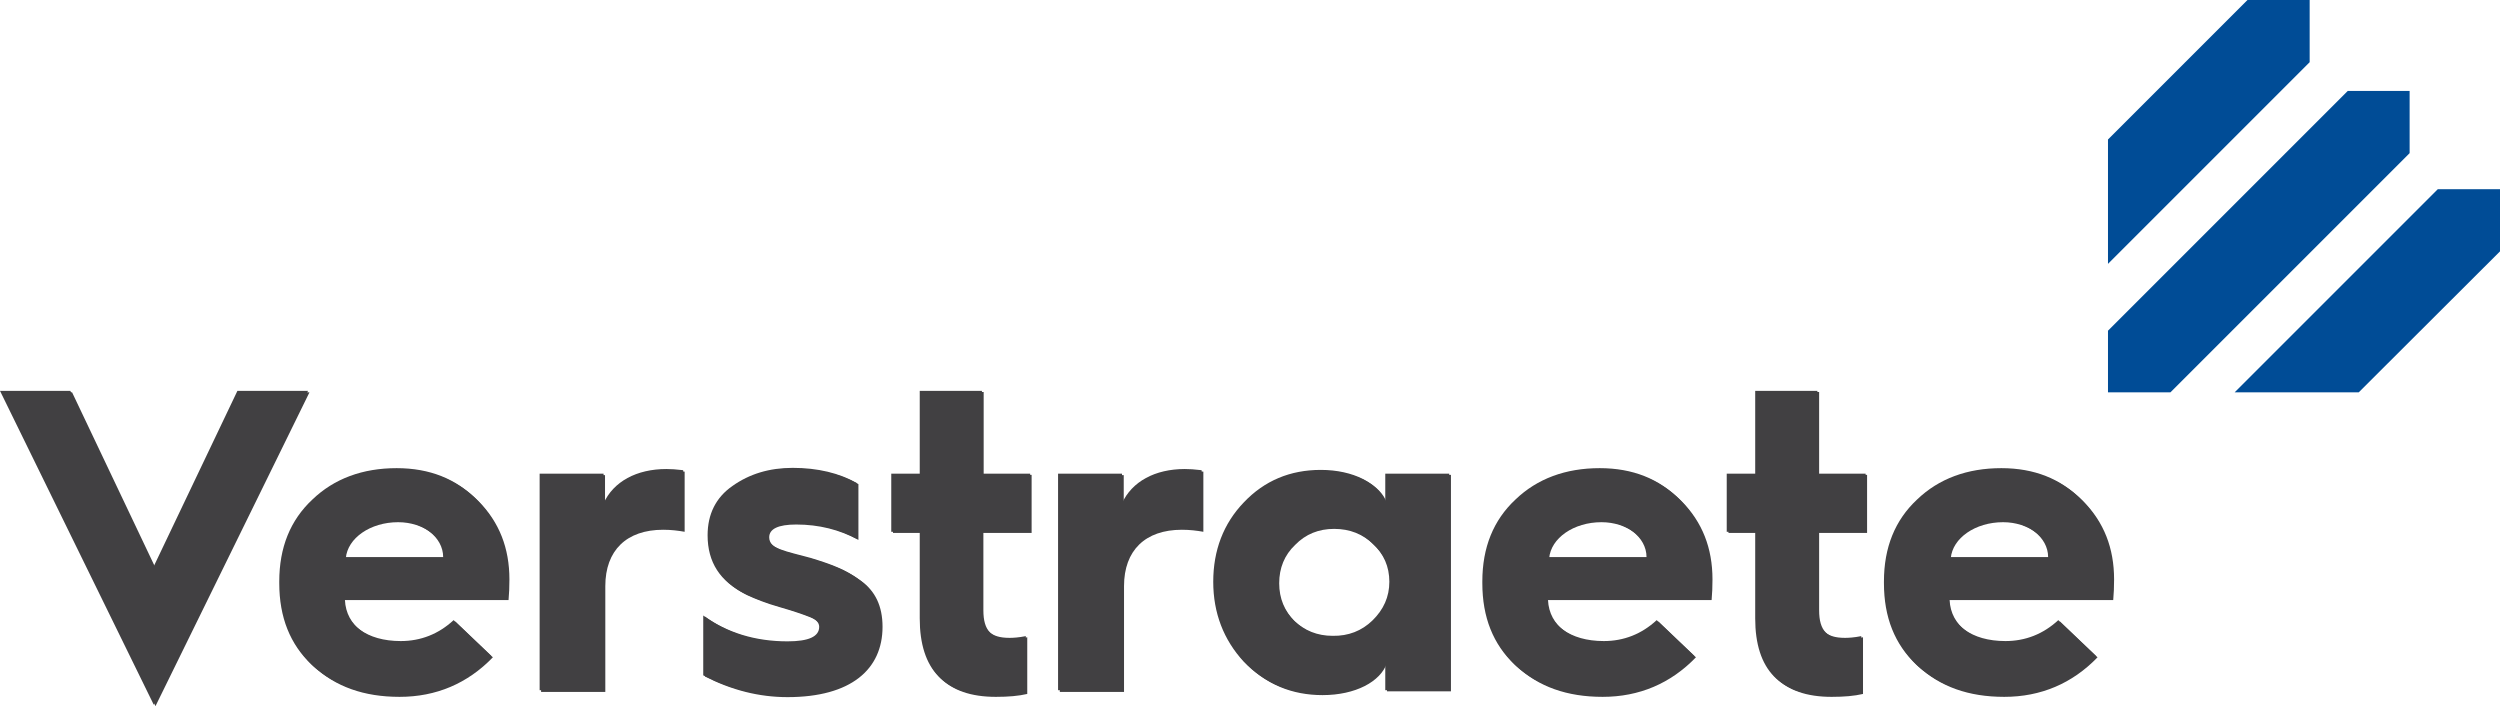 <?xml version="1.0" encoding="utf-8"?>
<!-- Generator: Adobe Illustrator 24.2.0, SVG Export Plug-In . SVG Version: 6.00 Build 0)  -->
<svg version="1.1" id="Layer_1" xmlns="http://www.w3.org/2000/svg" xmlns:xlink="http://www.w3.org/1999/xlink" x="0px" y="0px"
	 viewBox="0 0 860.3 243" style="enable-background:new 0 0 860.3 243;" xml:space="preserve">
<style type="text/css">
	.st0{fill:#004C96;}
	.st1{fill:#414042;}
</style>
<g>
	<g>
		<polygon class="st0" points="794.8,21.4 794.8,0 773.4,0 725.4,48 725.4,90.8 		"/>
		<polygon class="st0" points="746.9,135 829.2,52.7 829.2,31.3 807.9,31.3 725.4,113.8 725.4,135 		"/>
		<polygon class="st0" points="860.3,65.1 838.9,65.1 769,135 811.7,135 860.3,86.5 		"/>
	</g>
	<g>
		<path class="st1" d="M52.9,242.5L0,134.5h24.2l28.7,60.4l28.8-60.4H106L52.9,242.5z"/>
		<path class="st1" d="M96.1,200.1c0-11.7,3.8-21.1,11.4-28.2c7.5-7.2,17.3-10.8,29-10.8c11.4,0,20.5,3.7,27.6,10.9
			s10.6,16.1,10.6,26.9c0,2.5-0.1,4.9-0.3,7.1h-56.3c0.4,8.9,8.1,14.6,19.8,14.6c6.9,0,13-2.4,18.2-7.2l12.9,12.3
			c-8.7,9-19.5,13.6-32.1,13.6c-12.3,0-22-3.5-29.6-10.5c-7.5-7.1-11.2-16.4-11.2-28.1V200.1z M152.5,191.7
			c0-6.9-7.2-12.4-16.1-12.4c-9.6,0-17.4,5.5-18,12.4H152.5z"/>
		<path class="st1" d="M185.7,237.5V163h22v10.2c3.4-7.5,11.4-11.8,21.6-11.8c1.5,0,3.4,0.1,5.8,0.4v20.7c-2.2-0.4-4.7-0.7-7.4-0.7
			c-12.6,0-20,7.1-20,19.4v36.4L185.7,237.5L185.7,237.5z"/>
		<path class="st1" d="M242,211.8c8.1,5.9,17.9,8.9,29,8.9c7.2,0,10.9-1.6,10.9-5c0-1.5-1.2-2.7-3.7-3.7s-6.1-2.2-10.6-3.5
			c-4.6-1.3-8.3-2.8-11.1-4.1c-8.7-4.3-13-10.9-13-20.2c0-7.2,2.8-13,8.6-17c5.8-4.1,12.6-6.2,20.7-6.2c8.6,0,16,1.8,22,5.2v19.2
			c-6.4-3.5-13.6-5.3-21.4-5.3c-6.2,0-9.3,1.5-9.3,4.4c0,4.3,6.6,5.2,14.9,7.5c7.2,2.2,12,4,16.7,7.5c4.9,3.5,7.4,8.7,7.4,15.8
			c0,14.6-10.8,24.2-32.7,24.2c-9.8,0-19.2-2.4-28.4-7.1V211.8z"/>
		<path class="st1" d="M316.5,183h-9.8v-20h9.8v-28.5h21.4V163h16.6v20h-16.6v26.6c0,7.1,2.8,9.9,9.5,9.9c1.2,0,3.1-0.1,5.6-0.6
			v19.5c-3,0.7-6.5,1-10.8,1c-17.1,0-25.7-8.9-25.7-26.6V183z"/>
		<path class="st1" d="M364.1,237.5V163h22v10.2c3.4-7.5,11.4-11.8,21.6-11.8c1.5,0,3.4,0.1,5.8,0.4v20.7c-2.2-0.4-4.7-0.7-7.4-0.7
			c-12.6,0-20,7.1-20,19.4v36.4L364.1,237.5L364.1,237.5z"/>
		<path class="st1" d="M476.7,172.8V163h22v74.5h-22v-9.8c-2.2,6.5-10.9,11.1-22.2,11.1c-10.5,0-19.4-3.7-26.5-11.1
			c-6.9-7.5-10.5-16.7-10.5-27.5s3.5-20,10.5-27.3c7.1-7.5,16-11.2,26.5-11.2C465.7,161.7,474.5,166.3,476.7,172.8z M472.3,213.5
			c3.8-3.7,5.8-8.1,5.8-13.3s-1.9-9.6-5.8-13.2c-3.7-3.7-8.3-5.5-13.7-5.5c-5.3,0-9.8,1.8-13.4,5.5c-3.7,3.5-5.5,8-5.5,13.2
			s1.8,9.6,5.5,13.3c3.7,3.5,8.1,5.3,13.4,5.3C464,218.9,468.6,217.1,472.3,213.5z"/>
		<path class="st1" d="M510.1,200.1c0-11.7,3.8-21.1,11.4-28.2c7.5-7.2,17.3-10.8,29-10.8c11.4,0,20.5,3.7,27.6,10.9
			s10.6,16.1,10.6,26.9c0,2.5-0.1,4.9-0.3,7.1h-56.3c0.4,8.9,8.1,14.6,19.8,14.6c6.9,0,13-2.4,18.2-7.2l12.9,12.3
			c-8.7,9-19.5,13.6-32.1,13.6c-12.3,0-22-3.5-29.6-10.5c-7.5-7.1-11.2-16.4-11.2-28.1L510.1,200.1L510.1,200.1z M566.6,191.7
			c0-6.9-7.2-12.4-16.1-12.4c-9.6,0-17.4,5.5-18,12.4H566.6z"/>
		<path class="st1" d="M604,183h-9.8v-20h9.8v-28.5h21.4V163H642v20h-16.6v26.6c0,7.1,2.8,9.9,9.5,9.9c1.2,0,3.1-0.1,5.6-0.6v19.5
			c-3,0.7-6.5,1-10.8,1c-17.1,0-25.7-8.9-25.7-26.6V183z"/>
		<path class="st1" d="M648.3,200.1c0-11.7,3.8-21.1,11.4-28.2c7.5-7.2,17.3-10.8,29-10.8c11.4,0,20.5,3.7,27.6,10.9
			s10.6,16.1,10.6,26.9c0,2.5-0.1,4.9-0.3,7.1h-56.3c0.4,8.9,8.1,14.6,19.8,14.6c6.9,0,13-2.4,18.2-7.2l12.9,12.3
			c-8.7,9-19.5,13.6-32.1,13.6c-12.3,0-22-3.5-29.6-10.5c-7.5-7.1-11.2-16.4-11.2-28.1L648.3,200.1L648.3,200.1z M704.8,191.7
			c0-6.9-7.2-12.4-16.1-12.4c-9.6,0-17.4,5.5-18,12.4H704.8z"/>
	</g>
	<g>
		<path class="st1" d="M53.5,243L0.6,135h24.2l28.7,60.4L82.3,135h24.2L53.5,243z"/>
		<path class="st1" d="M96.7,200.6c0-11.7,3.8-21.1,11.4-28.2c7.5-7.2,17.3-10.8,29-10.8c11.4,0,20.5,3.7,27.6,10.9
			s10.6,16.1,10.6,26.9c0,2.5-0.1,4.9-0.3,7.1h-56.3c0.4,8.9,8.1,14.6,19.8,14.6c6.9,0,13-2.4,18.2-7.2l12.9,12.3
			c-8.7,9-19.5,13.6-32.1,13.6c-12.3,0-22-3.5-29.6-10.5c-7.5-7.1-11.2-16.4-11.2-28.1C96.7,201.2,96.7,200.6,96.7,200.6z
			 M153.1,192.1c0-6.9-7.2-12.4-16.1-12.4c-9.6,0-17.4,5.5-18,12.4H153.1z"/>
		<path class="st1" d="M186.2,238v-74.5h22v10.2c3.4-7.5,11.4-11.8,21.6-11.8c1.5,0,3.4,0.1,5.8,0.4V183c-2.2-0.4-4.7-0.7-7.4-0.7
			c-12.6,0-19.9,7.1-19.9,19.4v36.4h-22.1L186.2,238L186.2,238z"/>
		<path class="st1" d="M242.6,212.2c8.1,5.9,17.9,8.9,29,8.9c7.2,0,10.9-1.6,10.9-5c0-1.5-1.2-2.7-3.7-3.7s-6.1-2.2-10.6-3.5
			c-4.6-1.3-8.3-2.8-11.1-4.1c-8.7-4.3-13-10.9-13-20.2c0-7.2,2.8-13,8.6-17c5.8-4.1,12.6-6.2,20.7-6.2c8.6,0,16,1.8,22,5.2v19.2
			c-6.4-3.5-13.6-5.3-21.4-5.3c-6.2,0-9.3,1.5-9.3,4.4c0,4.3,6.6,5.2,14.9,7.5c7.2,2.2,12,4,16.7,7.5c4.9,3.5,7.4,8.7,7.4,15.8
			c0,14.6-10.8,24.2-32.7,24.2c-9.8,0-19.2-2.4-28.4-7.1V212.2z"/>
		<path class="st1" d="M317.1,183.4h-9.8v-20h9.8v-28.5h21.4v28.5H355v20h-16.6V210c0,7.1,2.8,9.9,9.5,9.9c1.2,0,3.1-0.1,5.6-0.6
			v19.5c-3,0.7-6.5,1-10.8,1c-17.1,0-25.7-8.9-25.7-26.6v-29.8L317.1,183.4L317.1,183.4z"/>
		<path class="st1" d="M364.7,238v-74.5h22v10.2c3.4-7.5,11.4-11.8,21.6-11.8c1.5,0,3.4,0.1,5.8,0.4V183c-2.2-0.4-4.7-0.7-7.4-0.7
			c-12.6,0-19.9,7.1-19.9,19.4v36.4h-22.1V238z"/>
		<path class="st1" d="M477.3,173.2v-9.8h22v74.5h-22v-9.8c-2.2,6.5-10.9,11.1-22.2,11.1c-10.5,0-19.4-3.7-26.5-11.1
			c-6.9-7.5-10.5-16.7-10.5-27.5s3.5-20,10.5-27.3c7.1-7.5,16-11.2,26.5-11.2C466.3,162.2,475.1,166.7,477.3,173.2z M472.8,214
			c3.8-3.7,5.8-8.1,5.8-13.3s-1.9-9.6-5.8-13.2c-3.7-3.7-8.3-5.5-13.7-5.5c-5.3,0-9.8,1.8-13.4,5.5c-3.7,3.5-5.5,8-5.5,13.2
			s1.8,9.6,5.5,13.3c3.7,3.5,8.1,5.3,13.4,5.3C464.6,219.3,469.2,217.6,472.8,214z"/>
		<path class="st1" d="M510.7,200.6c0-11.7,3.8-21.1,11.4-28.2c7.5-7.2,17.3-10.8,29-10.8c11.4,0,20.5,3.7,27.6,10.9
			s10.6,16.1,10.6,26.9c0,2.5-0.1,4.9-0.3,7.1h-56.3c0.4,8.9,8.1,14.6,19.8,14.6c6.9,0,13-2.4,18.2-7.2l12.9,12.3
			c-8.7,9-19.5,13.6-32.1,13.6c-12.3,0-22-3.5-29.6-10.5c-7.5-7.1-11.2-16.4-11.2-28.1L510.7,200.6L510.7,200.6z M567.2,192.1
			c0-6.9-7.2-12.4-16.1-12.4c-9.6,0-17.4,5.5-18,12.4H567.2z"/>
		<path class="st1" d="M604.6,183.4h-9.8v-20h9.8v-28.5H626v28.5h16.5v20H626V210c0,7.1,2.8,9.9,9.5,9.9c1.2,0,3.1-0.1,5.6-0.6v19.5
			c-3,0.7-6.5,1-10.8,1c-17.1,0-25.7-8.9-25.7-26.6V183.4z"/>
		<path class="st1" d="M648.9,200.6c0-11.7,3.8-21.1,11.4-28.2c7.5-7.2,17.3-10.8,29-10.8c11.4,0,20.5,3.7,27.6,10.9
			s10.6,16.1,10.6,26.9c0,2.5-0.1,4.9-0.3,7.1h-56.3c0.4,8.9,8.1,14.6,19.8,14.6c6.9,0,13-2.4,18.2-7.2l12.9,12.3
			c-8.7,9-19.5,13.6-32.1,13.6c-12.3,0-22-3.5-29.6-10.5c-7.5-7.1-11.2-16.4-11.2-28.1L648.9,200.6L648.9,200.6z M705.4,192.1
			c0-6.9-7.2-12.4-16.1-12.4c-9.6,0-17.4,5.5-18,12.4H705.4z"/>
	</g>
</g>
</svg>
